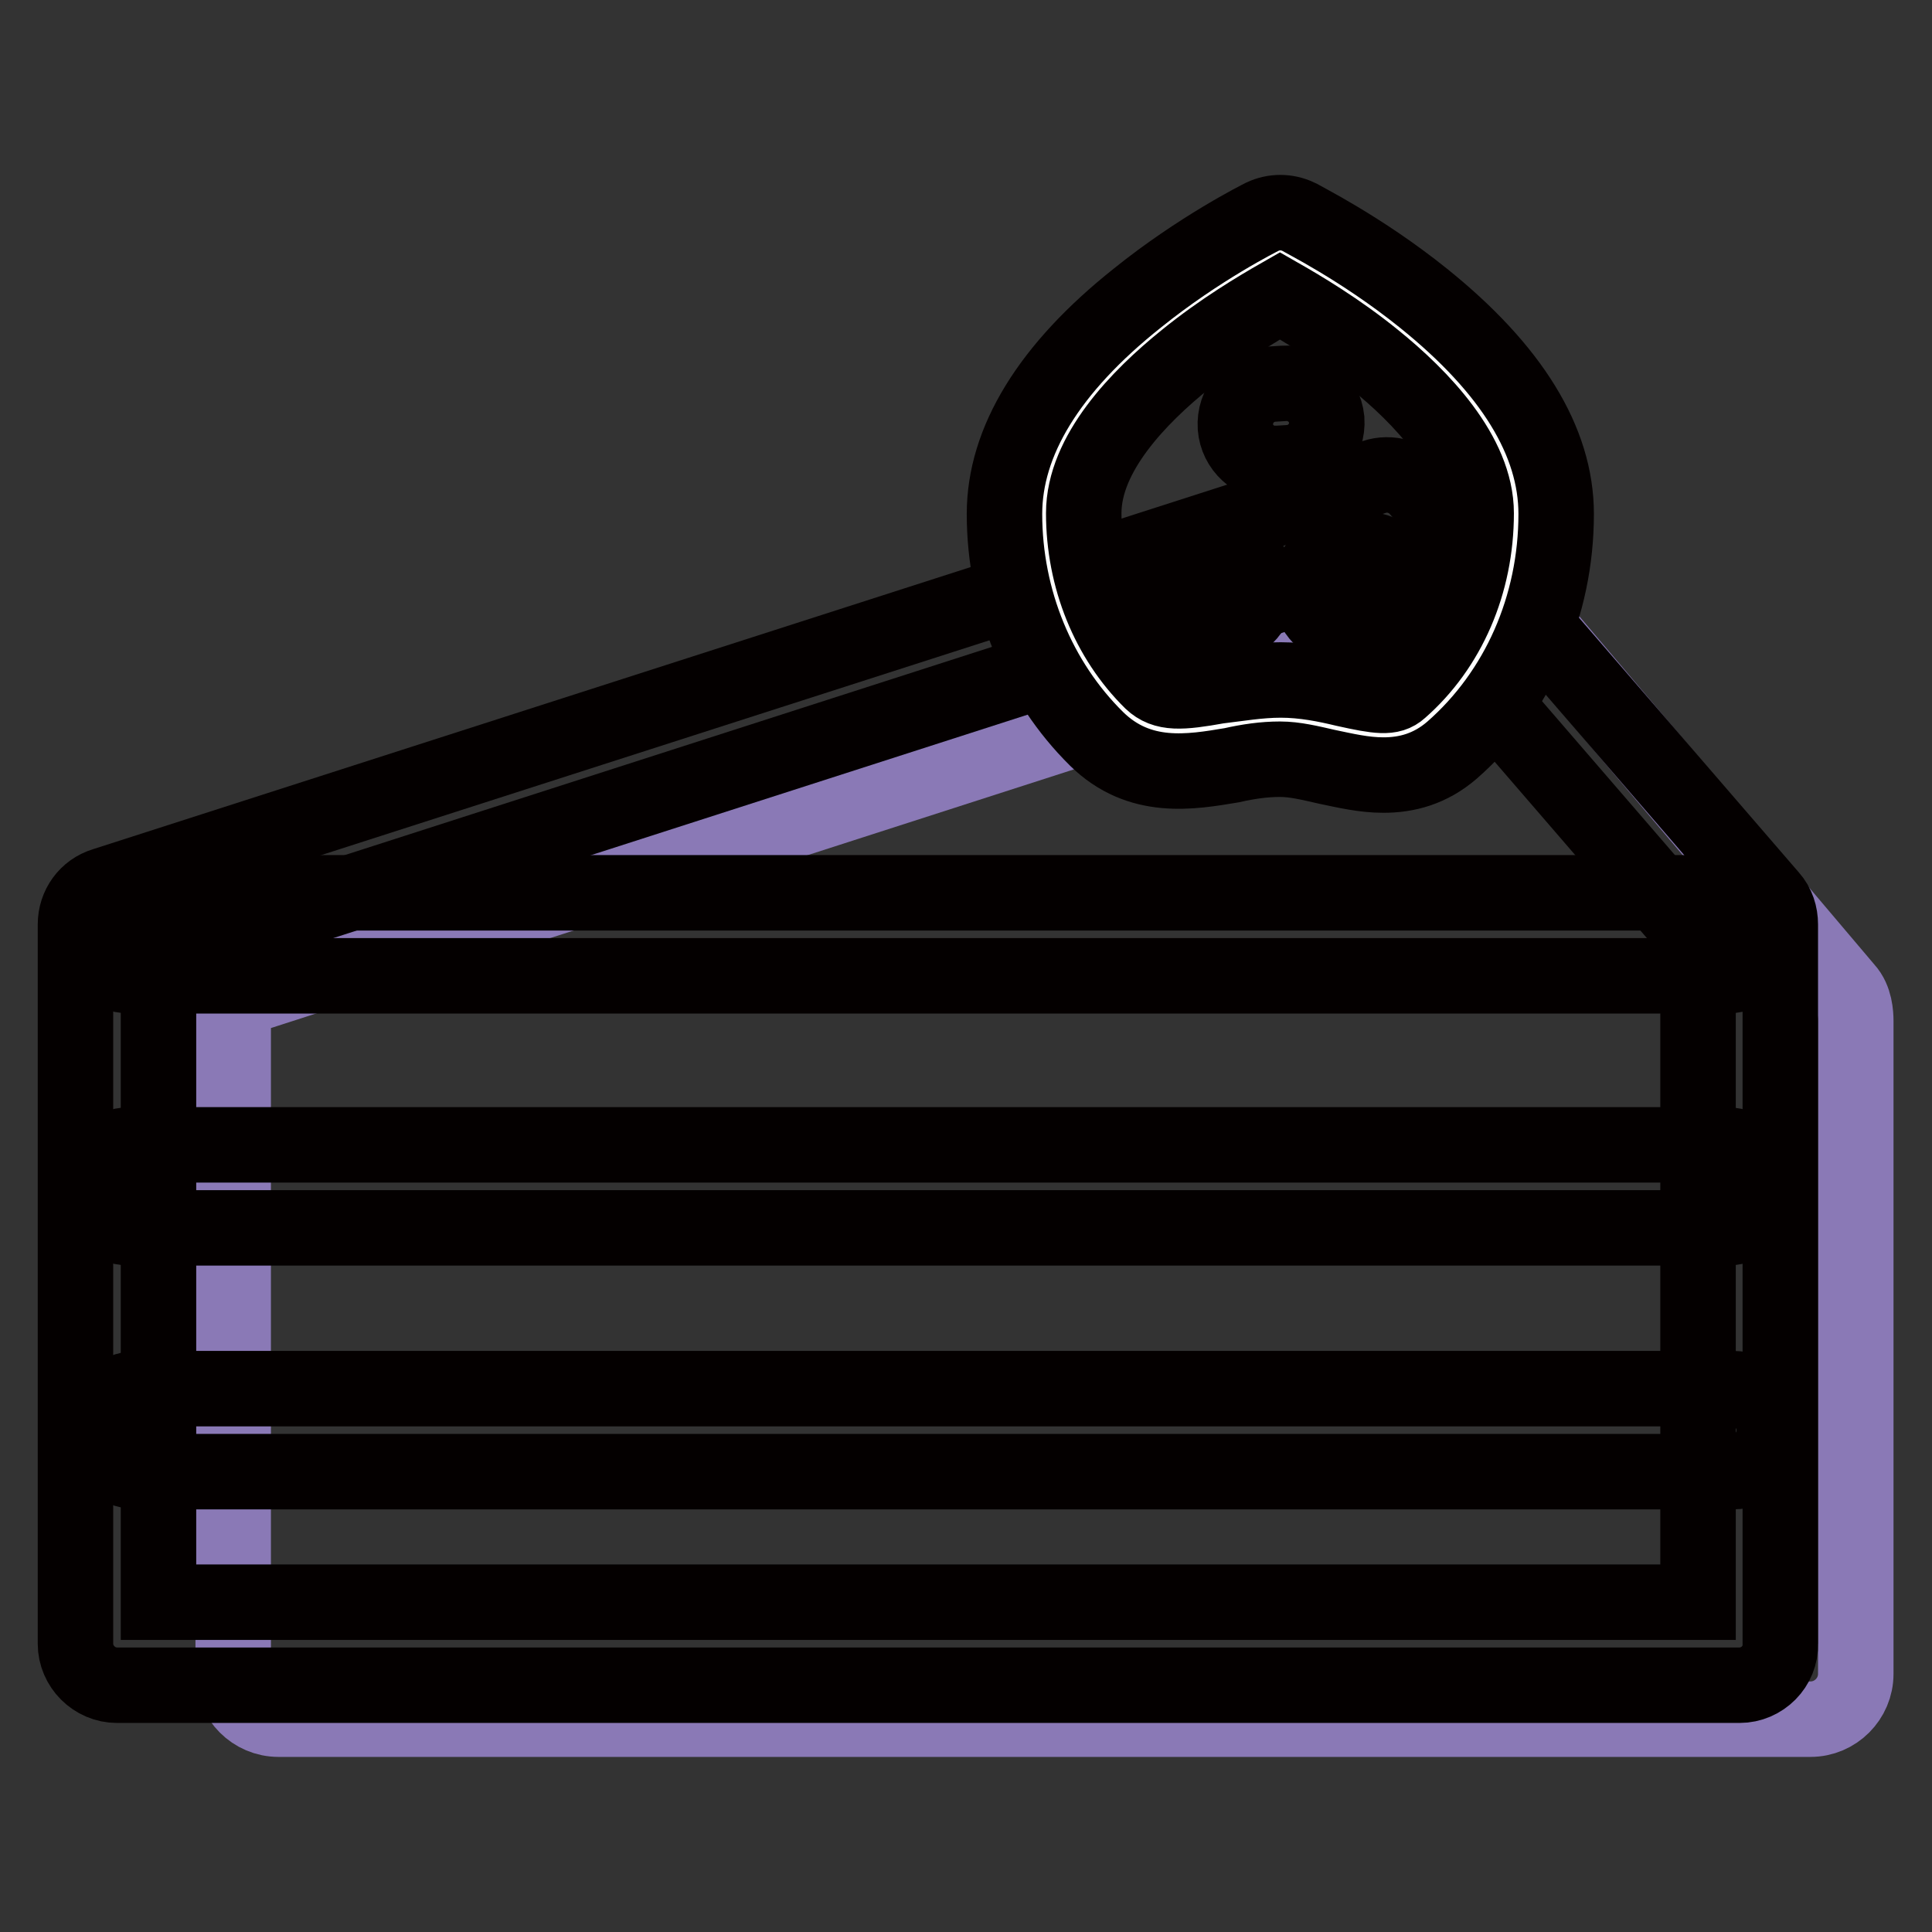 <?xml version="1.0" encoding="utf-8"?>
<!-- Svg Vector Icons : http://www.onlinewebfonts.com/icon -->
<!DOCTYPE svg PUBLIC "-//W3C//DTD SVG 1.1//EN" "http://www.w3.org/Graphics/SVG/1.1/DTD/svg11.dtd">
<svg version="1.1" xmlns="http://www.w3.org/2000/svg" xmlns:xlink="http://www.w3.org/1999/xlink" x="0px" y="0px" viewBox="0 0 256 256" enable-background="new 0 0 256 256" xml:space="preserve">
<rect x="0" y="0" width="256" height="256" fill="#333333" stroke="none"/>
<g> <path stroke-width="10" fill-opacity="0" stroke="#8a79b6"  d="M201.9,80.7c-1.3-1.5-3.4-2.1-5.3-1.5L32.7,132c-1,0.3-1.8,1.3-1.8,2.4v87.4c0,3.3,2.7,6,6,6h203 c3.3,0,6-2.7,6-6v-86.5c0-0.9-0.1-2.9-1.3-4.2L201.9,80.7L201.9,80.7z"/> <path stroke-width="10" fill-opacity="0" stroke="#040000"  d="M228.7,129.3H17.3c-3,0-5.5-2.5-5.5-5.5s2.5-5.5,5.5-5.5h211.3c3,0,5.5,2.5,5.5,5.5 S231.7,129.3,228.7,129.3L228.7,129.3z M228.7,162.7H17.3c-3,0-5.5-2.5-5.5-5.5c0-3,2.5-5.5,5.5-5.5h211.3c3,0,5.5,2.5,5.5,5.5 C234.1,160.2,231.7,162.7,228.7,162.7L228.7,162.7z M229.6,195H18.3c-3,0-5.5-2.5-5.5-5.5c0-3,2.5-5.5,5.5-5.5h211.3 c3,0,5.5,2.5,5.5,5.5C235.1,192.6,232.6,195,229.6,195z"/> <path stroke-width="10" fill-opacity="0" stroke="#040000"  d="M230.5,223.3h-215c-3,0-5.5-2.5-5.5-5.5v-95.3c0-2.4,1.5-4.5,3.8-5.2l168.3-54.1c2.1-0.7,4.4,0,5.8,1.6 l46.7,54.1c0.9,1,1.3,2.3,1.3,3.6v95.3C236,220.8,233.5,223.3,230.5,223.3z M21,212.3h204v-87.8l-43-49.8L21,126.5V212.3L21,212.3z "/> <path stroke-width="10" fill-opacity="0" stroke="#ffffff"  d="M200.9,68.1c0,11.1-4.7,20.9-11.9,27.3c-5.3,4.6-12,0-19.3,0c-7.9,0-15.1,4.2-20.6-1.2 c-6.5-6.4-10.6-15.7-10.6-26.1c0-19.2,31.2-34.7,31.2-34.7S200.9,48.9,200.9,68.1z"/> <path stroke-width="10" fill-opacity="0" stroke="#040000"  d="M183.3,102.7c-2.6,0-5.1-0.6-7.5-1.1c-2.2-0.5-4.2-1-6.2-1c-2.1,0-4.2,0.3-6.4,0.8 c-5.4,0.9-12.2,2.1-17.9-3.5c-7.7-7.6-12.2-18.4-12.2-29.8c0-9.6,5.9-19.3,17.6-28.6c8.2-6.6,16.2-10.6,16.6-10.8 c1.5-0.7,3.2-0.7,4.7,0c0.3,0.2,8.4,4.2,16.6,10.8c11.7,9.4,17.6,19,17.6,28.6c0,12.2-5,23.6-13.8,31.3 C189.5,101.9,186.4,102.7,183.3,102.7z M169.7,90.1c3.1,0,6,0.6,8.5,1.2c4.5,1,6.1,1.2,7.3,0.1c6.4-5.6,10.1-14.1,10.1-23.4 c0-7.8-7.3-15.4-13.5-20.4c-4.8-3.9-9.7-6.8-12.5-8.4c-2.8,1.6-7.7,4.5-12.5,8.4c-6.2,5-13.5,12.5-13.5,20.4c0,8.6,3.3,16.7,9,22.3 c1.7,1.6,3.8,1.5,8.8,0.6C164,90.6,166.8,90.1,169.7,90.1L169.7,90.1z"/> <path stroke-width="10" fill-opacity="0" stroke="#040000"  d="M168.9,61.4c-2.7,0-5-2.1-5.2-4.8c-0.2-2.9,1.9-5.4,4.8-5.7l1.6-0.1c2.9-0.2,5.4,1.9,5.7,4.8 c0.2,2.9-1.9,5.4-4.8,5.7l-1.6,0.1C169.2,61.4,169,61.4,168.9,61.4z M159.8,83.5c-2.5,0-4.7-1.8-5.2-4.4c-0.5-2.9,1.4-5.6,4.3-6.1 l1.6-0.3c2.9-0.5,5.6,1.4,6.1,4.3c0.5,2.9-1.4,5.6-4.3,6.1l-1.6,0.3C160.4,83.5,160.1,83.5,159.8,83.5z M180.8,83.4h-2 c-2.9,0-5.3-2.4-5.3-5.3s2.4-5.3,5.3-5.3h2c2.9,0,5.3,2.4,5.3,5.3S183.7,83.4,180.8,83.4z"/></g>
</svg>